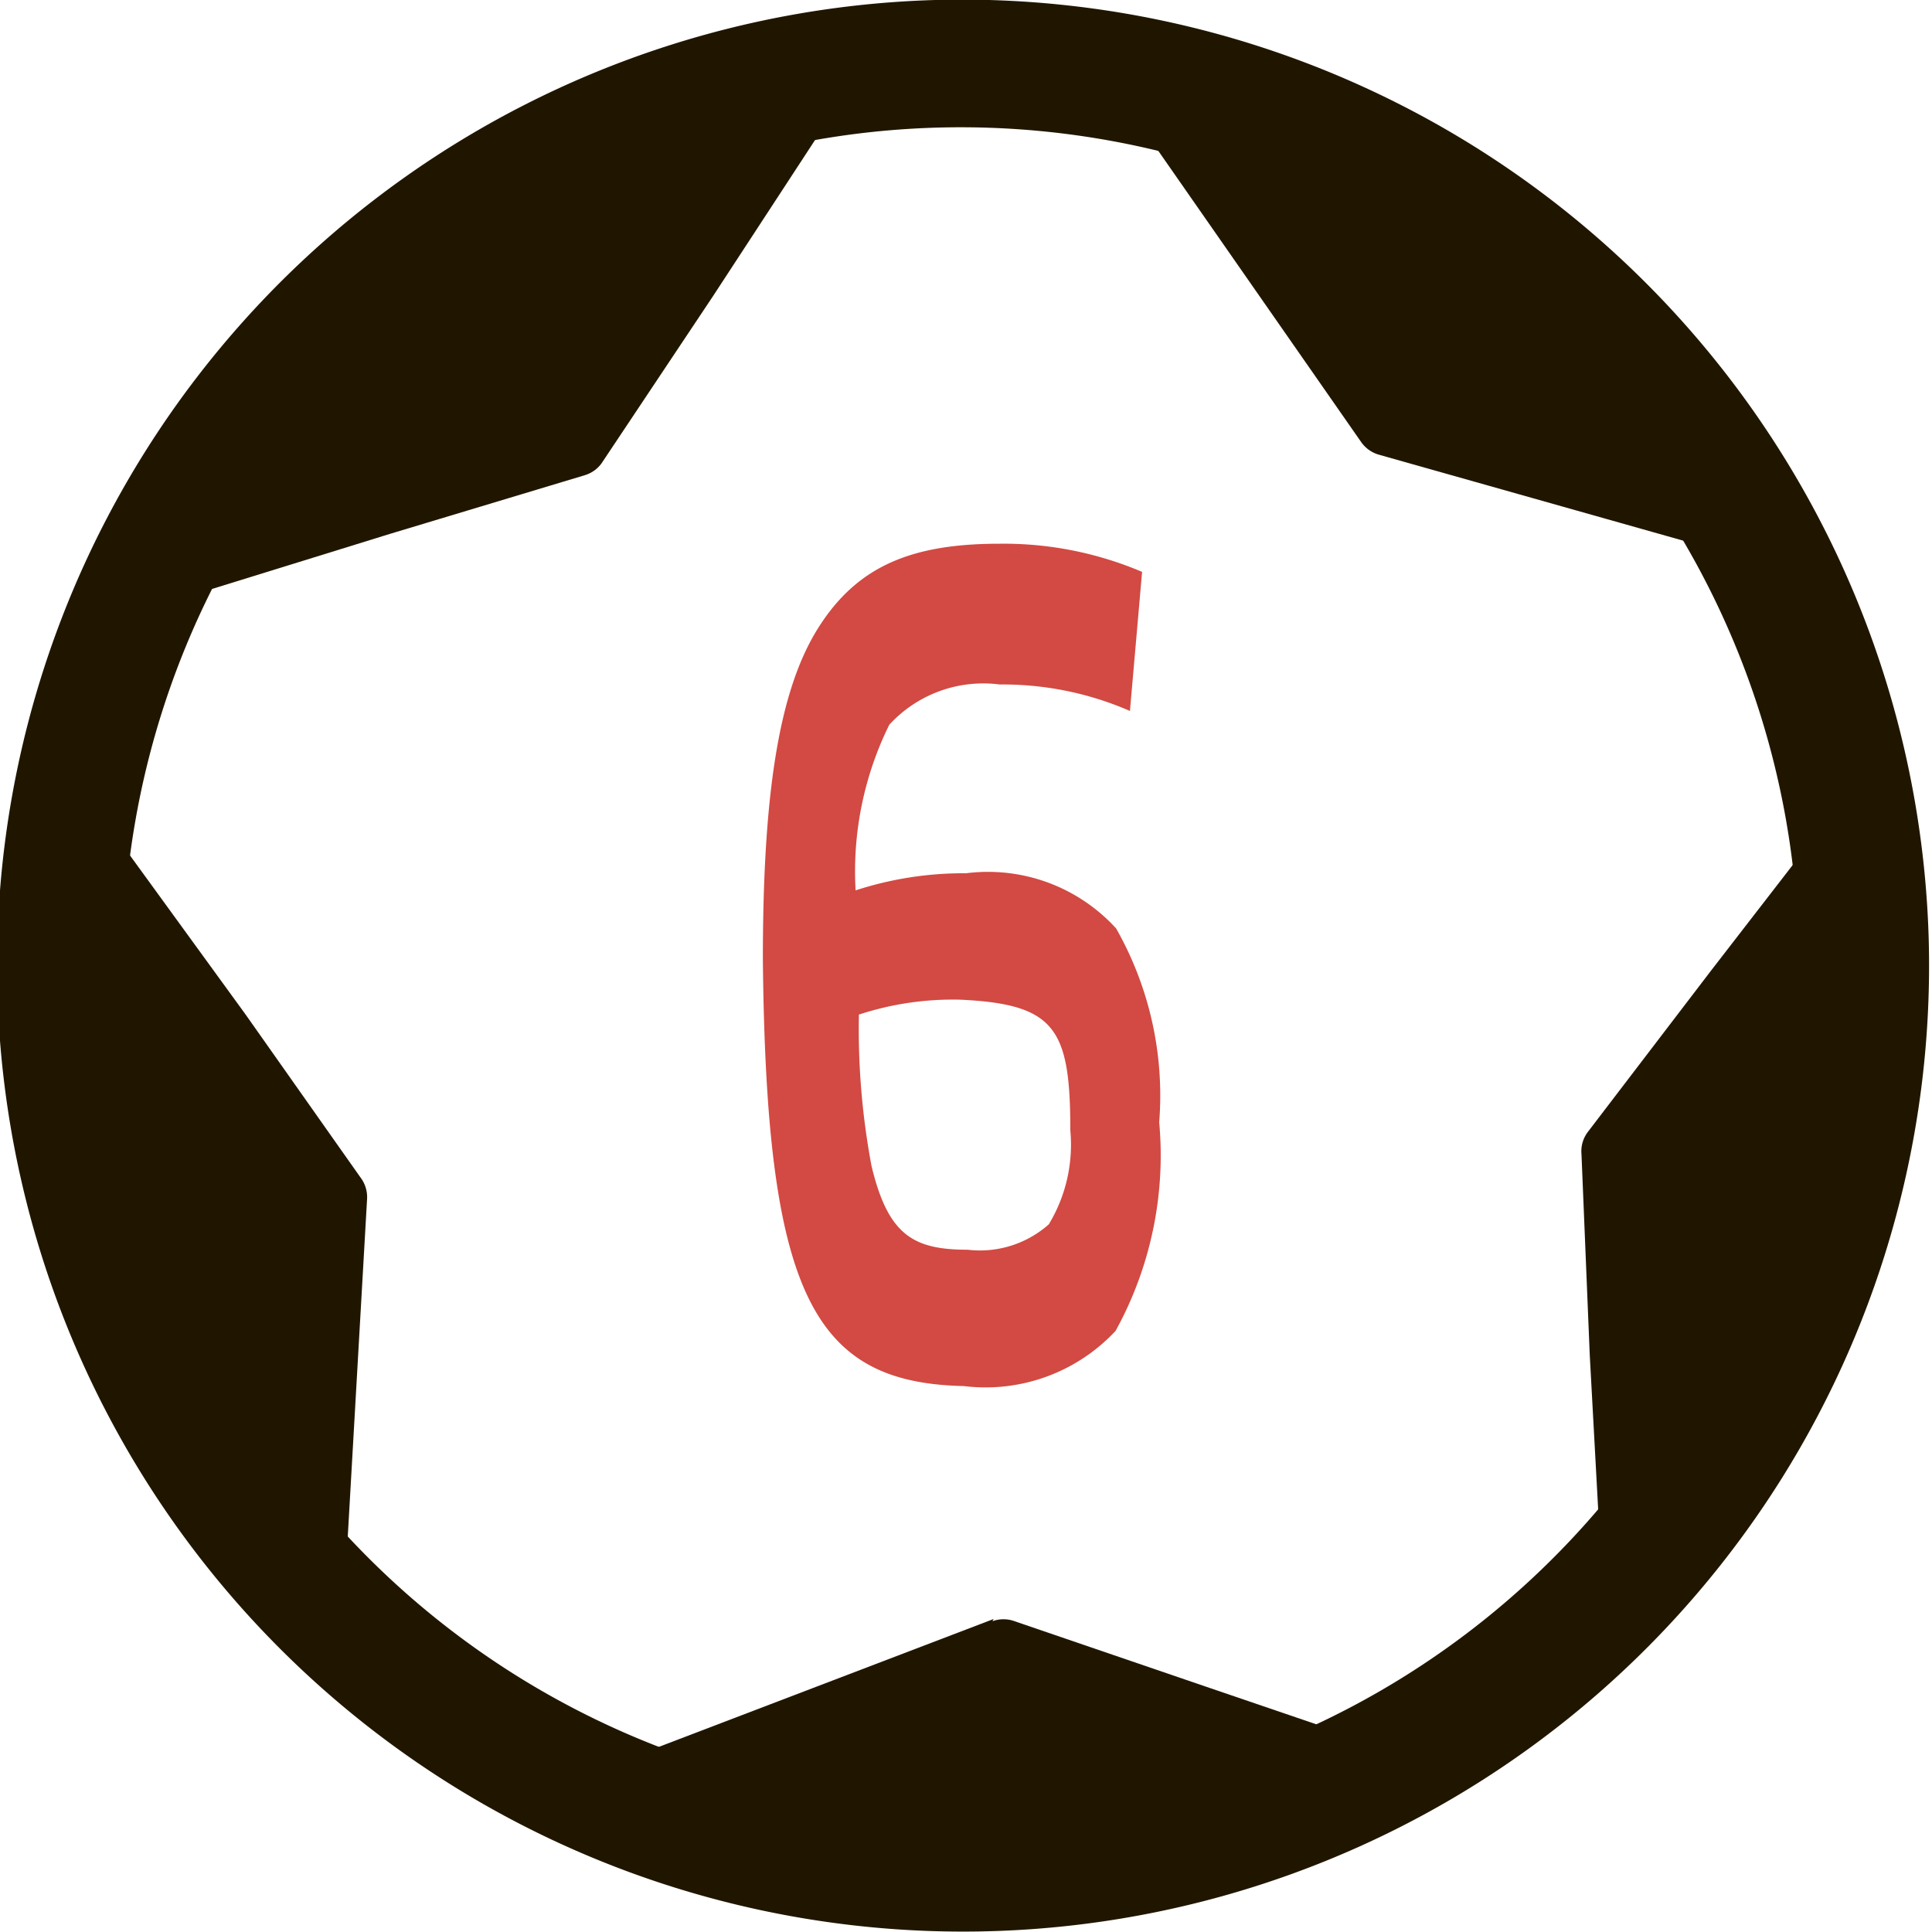<svg id="Слой_1" data-name="Слой 1" xmlns="http://www.w3.org/2000/svg" xmlns:xlink="http://www.w3.org/1999/xlink" viewBox="0 0 35 35"><defs><style>.cls-1{fill:none;}.cls-2{clip-path:url(#clip-path);}.cls-3{fill:#201600;}.cls-4{fill:#d24a43;}</style><clipPath id="clip-path"><circle class="cls-1" cx="17.41" cy="17.5" r="16.34" transform="translate(-0.46 0.47) rotate(-1.54)"/></clipPath></defs><title>Монтажная область 24</title><g class="cls-2"><path class="cls-3" d="M18,39.14A21.65,21.65,0,1,0,2.52,33.21,21.58,21.58,0,0,0,18,39.14ZM18,29.33l-3.43,1.31-3.43,1.31a.59.59,0,0,0-.28.88h0l1.35,2,.4.59a18.57,18.57,0,0,1-10-6.69l.58.17,2.31.69a.59.59,0,0,0,.73-.4.62.62,0,0,0,0-.13h0l.21-3.67.21-3.67a.59.59,0,0,0-.12-.39L4.45,18.38l-2.18-3a.59.59,0,0,0-.82-.12.6.6,0,0,0-.13.13l-1.53,1.8-.88,1c0-.09,0-.18,0-.27A18.44,18.44,0,0,1,2.58,6.41L2.66,7.8l.14,2.41a.58.58,0,0,0,.62.55l.13,0h0L7.07,9.67l3.52-1.06a.58.58,0,0,0,.33-.25l2-3,2-3.06a.59.59,0,0,0-.16-.81l-.14-.07L12.43.55,11.13.07A18.59,18.59,0,0,1,23.54,0L23,.25l-2.25.88a.59.59,0,0,0-.33.76.61.61,0,0,0,.06.12h0l2.09,3,2.09,3a.59.59,0,0,0,.33.23h0l3.54,1,3.54,1a.59.59,0,0,0,.72-.41.63.63,0,0,0,0-.13h0l.1-2.41v0a18.43,18.43,0,0,1,3.06,9.53l-.25-.3-1.53-1.87a.59.59,0,0,0-.82-.08l-.1.1h0L31,17.58,28.77,20.5a.58.58,0,0,0-.12.41l.15,3.64L29,28.22a.59.59,0,0,0,.61.56l.14,0h0L32,28.11l.72-.2a18.58,18.58,0,0,1-8.36,6.76l0-.06,1.28-2a.58.58,0,0,0-.18-.81l-.14-.06-3.46-1.18-3.48-1.19a.58.58,0,0,0-.4,0Z"/></g><path class="cls-3" d="M16.94,0a17.5,17.5,0,1,0,18,17A17.52,17.52,0,0,0,16.94,0Zm.88,32.66A15.18,15.18,0,1,1,32.58,17.09,15.19,15.19,0,0,1,17.82,32.67Z"/><path class="cls-4" d="M20.69,10.36l-.22,2.52a5.76,5.76,0,0,0-2.36-.48,2.31,2.31,0,0,0-2,.73,6,6,0,0,0-.61,3,6.31,6.31,0,0,1,2-.31,3.14,3.14,0,0,1,2.72,1A6.13,6.13,0,0,1,21,20.33a6.59,6.59,0,0,1-.79,3.78,3.22,3.22,0,0,1-2.75,1c-2.74-.06-3.58-1.68-3.64-7.73,0-3,.29-4.87,1-6s1.7-1.53,3.29-1.53A6.41,6.41,0,0,1,20.69,10.36ZM19,22.18a2.79,2.79,0,0,0,.39-1.7c0-1.85-.27-2.29-2-2.37a5.47,5.47,0,0,0-1.83.27,13.41,13.41,0,0,0,.23,2.75c.3,1.24.75,1.51,1.74,1.51A1.88,1.88,0,0,0,19,22.18Z"/></svg>